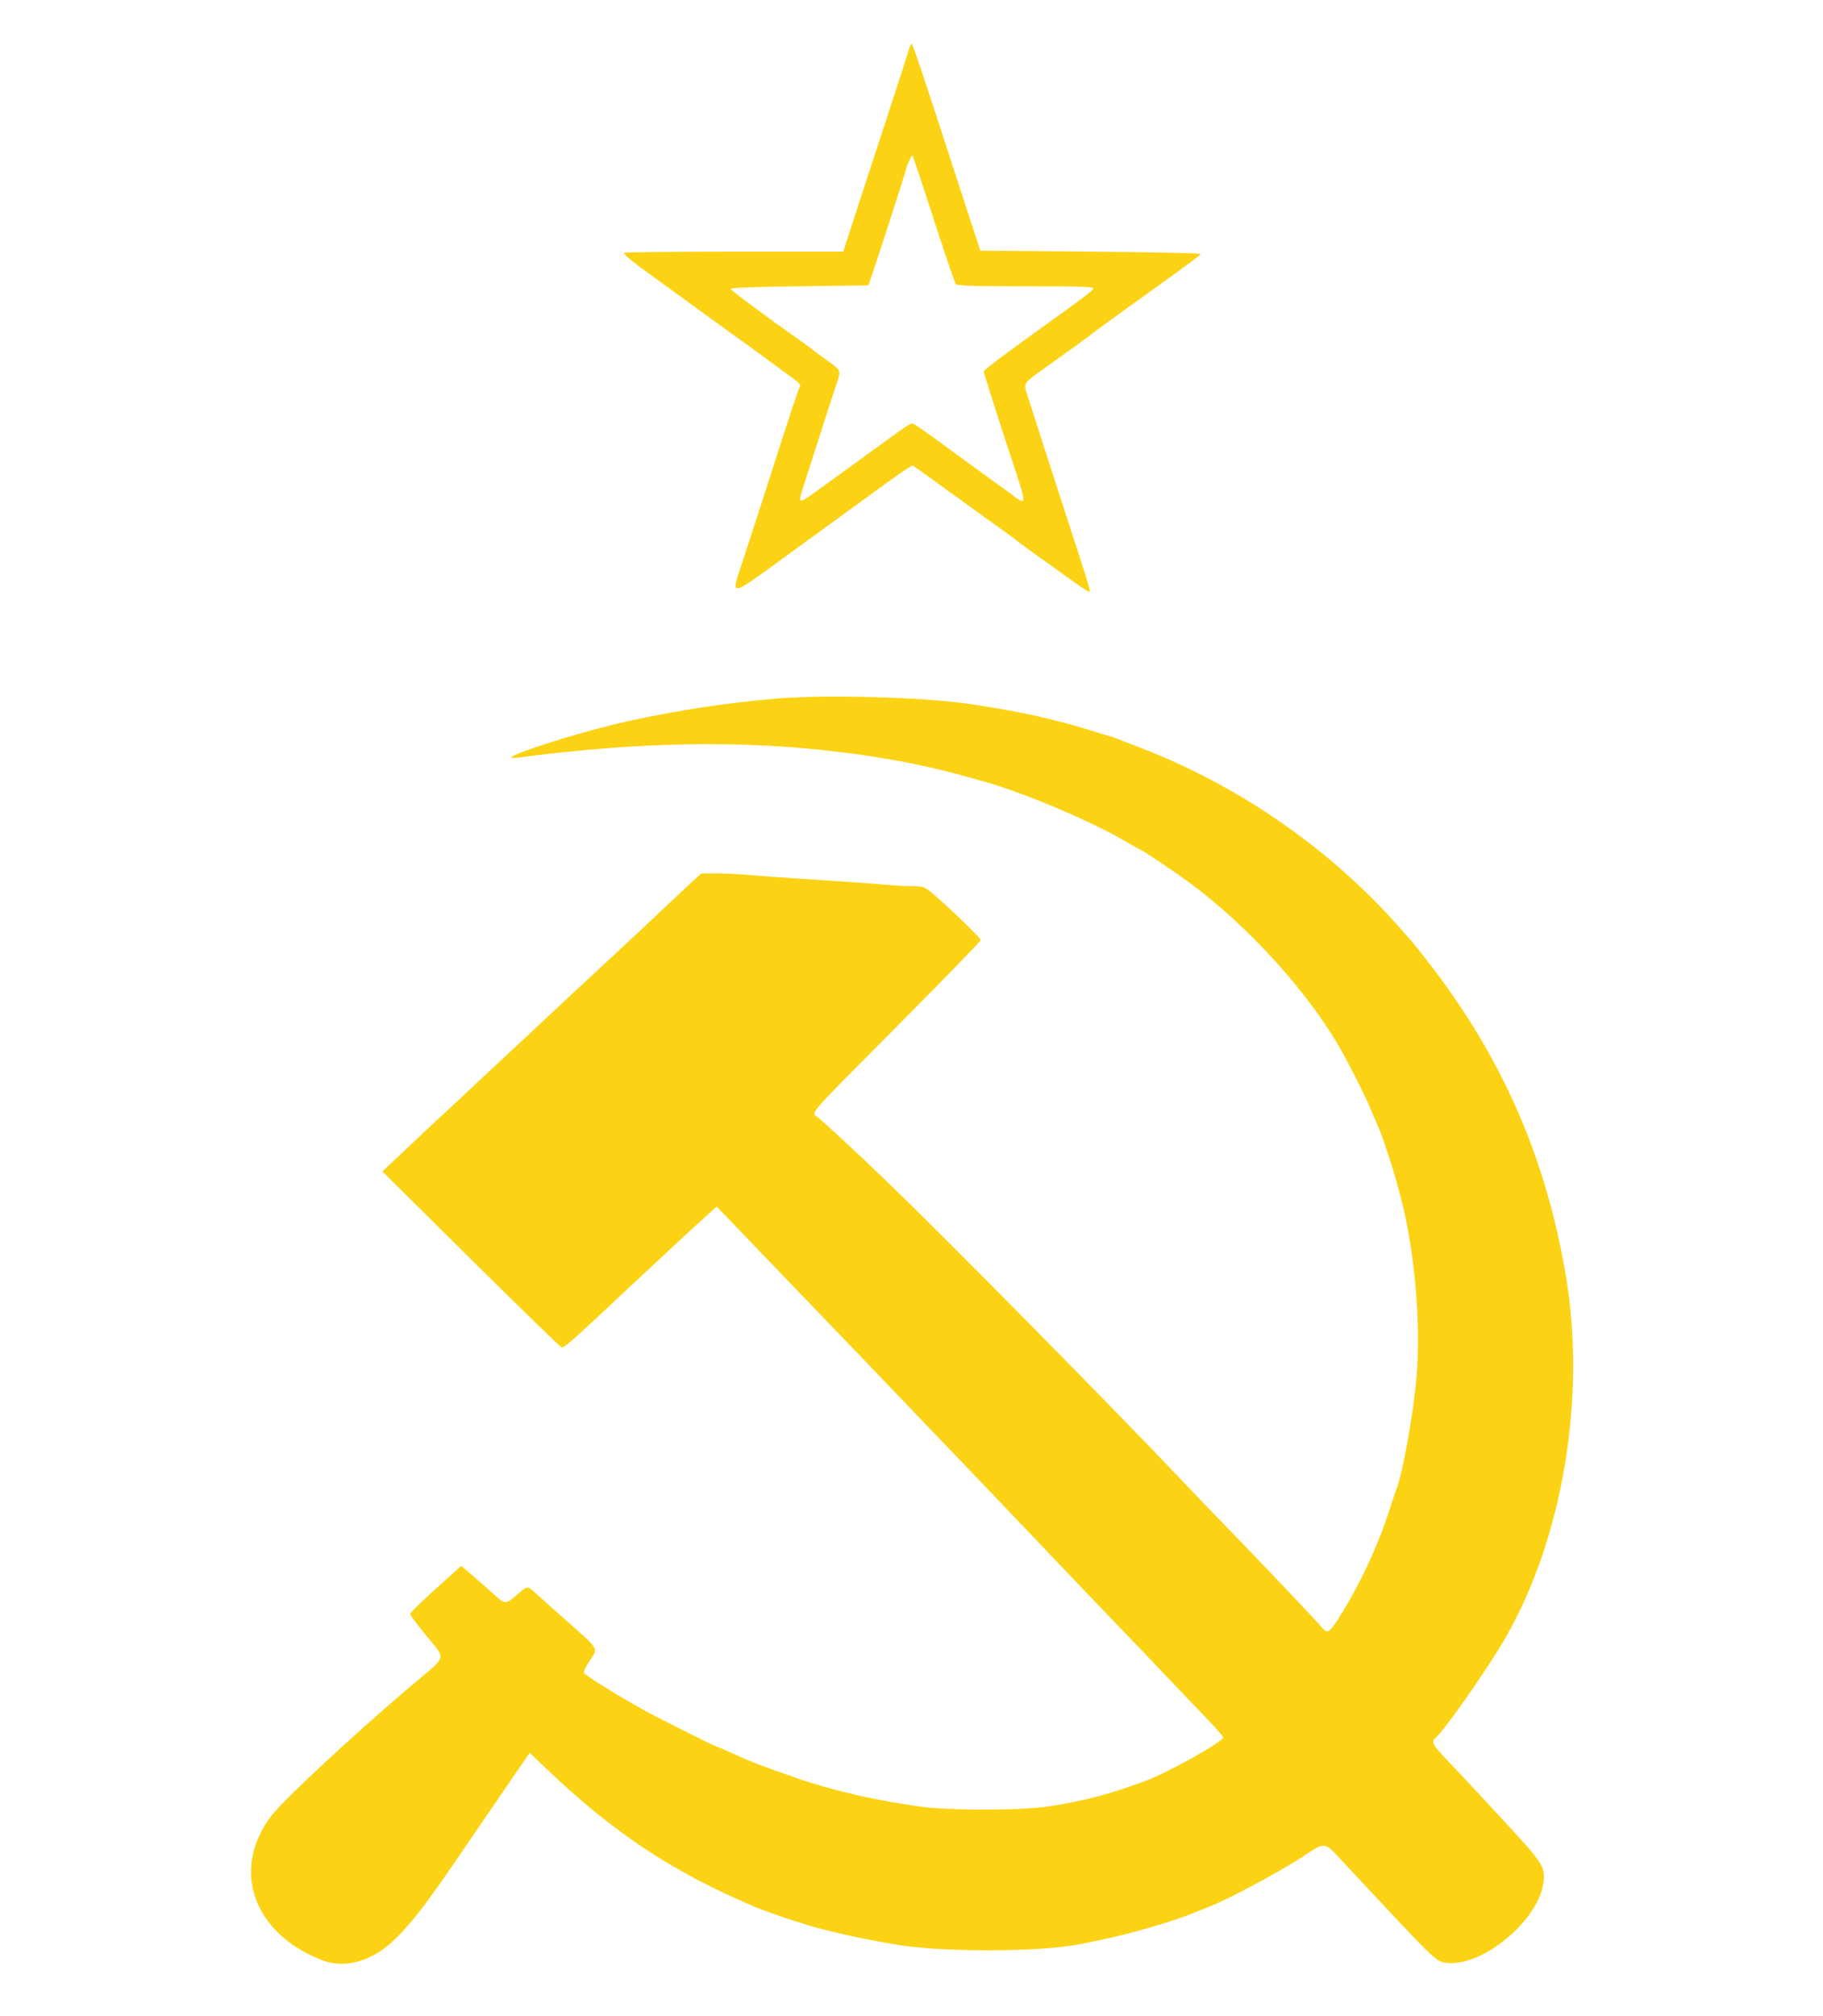 <svg id="svg" version="1.1" xmlns="http://www.w3.org/2000/svg" xmlns:xlink="http://www.w3.org/1999/xlink" width="400" height="442.259" viewBox="0, 0, 400,442.259"><g id="svgg"><path id="path0" d="M199.227 11.500 C 198.925 12.545,197.287 17.630,195.587 22.800 C 193.886 27.970,190.811 37.375,188.754 43.700 L 185.012 55.200 161.339 55.200 C 148.318 55.200,137.382 55.309,137.035 55.442 C 136.594 55.611,138.299 57.057,142.702 60.244 C 146.166 62.753,152.026 67.009,155.723 69.702 C 159.421 72.396,162.848 74.870,163.339 75.200 C 163.830 75.530,164.854 76.268,165.616 76.840 C 166.377 77.412,168.800 79.194,171.000 80.800 C 176.124 84.539,175.822 84.224,175.302 85.292 C 175.059 85.791,173.563 90.250,171.978 95.200 C 167.650 108.716,164.905 117.205,162.935 123.163 C 160.277 131.200,159.696 131.284,172.832 121.722 C 202.013 100.480,199.951 101.926,200.537 102.294 C 201.099 102.646,205.457 105.783,211.800 110.400 C 214.220 112.162,217.640 114.622,219.400 115.869 C 221.160 117.115,222.690 118.244,222.800 118.377 C 222.910 118.511,225.160 120.161,227.800 122.043 C 230.440 123.925,234.020 126.490,235.756 127.743 C 237.492 128.996,238.997 129.936,239.100 129.833 C 239.298 129.636,238.272 126.295,234.176 113.800 C 232.806 109.620,230.387 102.150,228.801 97.200 C 227.214 92.250,225.657 87.405,225.340 86.434 C 224.587 84.123,224.648 84.017,228.134 81.528 C 235.670 76.148,239.416 73.432,239.600 73.216 C 239.710 73.087,243.551 70.285,248.136 66.990 C 262.507 56.664,263.400 56.003,263.400 55.698 C 263.400 55.534,252.534 55.310,239.254 55.200 L 215.107 55.000 213.203 49.200 C 212.157 46.010,210.104 39.710,208.643 35.200 C 202.714 16.899,200.256 9.600,200.022 9.600 C 199.886 9.600,199.528 10.455,199.227 11.500 M201.701 38.400 C 202.464 40.710,204.495 46.920,206.216 52.200 C 207.936 57.480,209.513 62.025,209.721 62.300 C 210.011 62.684,213.563 62.800,225.082 62.800 C 236.892 62.800,240.031 62.906,239.900 63.300 C 239.741 63.779,237.729 65.311,229.800 70.993 C 220.744 77.483,215.804 81.197,215.846 81.486 C 215.928 82.045,219.219 92.400,221.793 100.200 C 225.517 111.486,225.532 111.108,221.473 108.100 C 220.062 107.055,217.154 104.940,215.010 103.400 C 212.866 101.860,209.005 99.049,206.430 97.154 C 203.854 95.258,201.339 93.489,200.840 93.222 C 199.812 92.671,200.314 92.380,192.595 98.000 C 190.026 99.870,186.431 102.480,184.605 103.800 C 182.779 105.120,180.091 107.068,178.630 108.129 C 175.290 110.556,175.053 110.447,176.189 107.000 C 176.697 105.460,178.230 100.690,179.596 96.400 C 180.963 92.110,182.611 87.022,183.260 85.094 C 184.629 81.027,184.735 81.359,181.280 78.920 C 179.806 77.879,178.510 76.920,178.400 76.789 C 178.290 76.659,176.940 75.667,175.400 74.585 C 168.845 69.981,160.700 63.942,160.314 63.401 C 160.126 63.136,165.201 62.932,175.280 62.800 L 190.532 62.600 191.425 60.000 C 192.913 55.673,198.806 37.418,198.803 37.149 C 198.798 36.703,200.042 33.909,200.180 34.057 C 200.254 34.136,200.938 36.090,201.701 38.400 M170.400 153.244 C 159.278 154.219,149.760 155.651,138.600 158.026 C 126.815 160.535,106.687 167.118,113.600 166.203 C 139.971 162.710,162.705 162.318,184.400 164.980 C 188.942 165.537,190.896 165.830,196.400 166.779 C 200.939 167.561,207.512 169.073,212.200 170.412 C 212.860 170.601,214.030 170.921,214.800 171.124 C 223.577 173.436,239.137 179.955,247.133 184.670 C 248.746 185.622,250.143 186.400,250.237 186.400 C 250.517 186.400,257.585 191.127,260.600 193.331 C 273.811 202.988,287.477 218.088,294.511 230.800 C 296.521 234.432,299.458 240.259,300.358 242.400 C 301.399 244.876,302.311 247.012,302.833 248.200 C 303.317 249.298,305.629 256.282,306.079 258.000 C 306.280 258.770,306.627 260.030,306.849 260.800 C 310.266 272.640,311.901 289.896,310.788 302.377 C 310.066 310.464,307.727 323.444,306.422 326.600 C 306.240 327.040,305.533 329.144,304.851 331.276 C 302.321 339.184,298.216 347.938,293.777 354.899 C 291.544 358.400,291.300 358.510,289.778 356.700 C 288.517 355.200,276.725 342.792,268.776 334.600 C 265.788 331.520,261.645 327.208,259.571 325.017 C 244.455 309.051,206.675 270.775,194.400 258.991 C 187.441 252.310,180.276 245.669,179.257 244.955 C 177.942 244.034,177.311 244.745,196.800 225.152 C 206.920 214.978,215.200 206.453,215.200 206.207 C 215.200 205.772,207.806 198.646,204.416 195.814 C 202.882 194.531,202.495 194.400,200.262 194.401 C 198.908 194.402,195.910 194.229,193.600 194.018 C 191.290 193.806,184.810 193.346,179.200 192.995 C 173.590 192.644,167.124 192.187,164.831 191.979 C 162.537 191.770,159.137 191.600,157.275 191.600 L 153.889 191.600 152.045 193.268 C 151.030 194.185,148.391 196.660,146.180 198.768 C 143.969 200.875,138.659 205.840,134.380 209.800 C 130.101 213.760,124.973 218.530,122.985 220.400 C 120.997 222.270,118.207 224.881,116.785 226.203 C 110.701 231.857,102.153 239.846,101.595 240.400 C 101.262 240.730,99.822 242.068,98.395 243.374 C 96.968 244.680,94.359 247.110,92.597 248.774 C 90.836 250.438,88.157 252.963,86.645 254.384 L 83.895 256.967 103.387 276.284 C 114.108 286.908,123.061 295.600,123.282 295.600 C 123.923 295.600,126.081 293.666,139.378 281.172 C 144.329 276.521,152.188 269.241,154.851 266.842 L 157.245 264.684 159.923 267.447 C 161.395 268.967,166.648 274.438,171.596 279.605 C 176.544 284.772,182.856 291.340,185.622 294.200 C 188.388 297.060,192.530 301.378,194.826 303.795 C 197.122 306.212,201.430 310.712,204.400 313.795 C 210.131 319.743,223.929 334.185,229.600 340.170 C 234.515 345.358,241.897 353.076,247.227 358.600 C 249.774 361.240,253.465 365.107,255.429 367.193 C 257.393 369.279,261.115 373.172,263.700 375.843 C 266.285 378.514,268.400 380.886,268.400 381.114 C 268.400 382.075,256.232 388.875,251.200 390.726 C 243.226 393.659,238.076 395.013,230.200 396.249 C 224.085 397.208,207.652 397.203,201.400 396.240 C 193.226 394.981,189.450 394.220,182.800 392.489 C 180.551 391.903,175.470 390.349,174.600 389.980 C 174.160 389.793,172.990 389.378,172.000 389.057 C 169.812 388.347,165.255 386.637,163.491 385.863 C 162.781 385.551,161.160 384.824,159.889 384.248 C 158.618 383.672,157.473 383.200,157.344 383.200 C 157.051 383.200,143.527 376.423,141.500 375.261 C 140.675 374.787,139.411 374.066,138.692 373.658 C 133.820 370.896,128.298 367.399,128.133 366.970 C 128.026 366.690,128.582 365.505,129.369 364.336 C 131.297 361.473,131.586 361.985,124.476 355.692 C 120.999 352.614,117.893 349.849,117.575 349.548 C 115.740 347.808,115.749 347.808,113.517 349.760 C 110.898 352.051,110.886 352.050,108.094 349.500 C 106.829 348.345,104.761 346.523,103.497 345.451 L 101.199 343.502 97.700 346.648 C 92.092 351.688,90.000 353.711,90.000 354.092 C 90.000 354.288,91.411 356.193,93.135 358.324 C 98.037 364.384,98.462 362.809,89.984 370.000 C 77.806 380.329,62.424 394.624,59.672 398.169 C 50.525 409.950,55.470 424.177,70.744 430.019 C 75.887 431.987,81.980 430.139,86.974 425.099 C 91.112 420.921,93.980 417.098,103.553 403.000 C 105.943 399.480,109.771 393.881,112.060 390.558 L 116.221 384.516 120.011 388.119 C 134.758 402.143,147.365 410.500,165.400 418.210 C 166.927 418.862,171.772 420.605,173.600 421.158 C 174.370 421.392,176.080 421.928,177.400 422.351 C 180.033 423.195,187.117 424.859,191.200 425.593 C 192.630 425.850,194.610 426.215,195.600 426.405 C 205.553 428.309,228.412 428.309,237.400 426.404 C 238.280 426.218,240.080 425.845,241.400 425.576 C 247.969 424.237,257.383 421.501,262.094 419.560 C 263.252 419.083,264.920 418.409,265.800 418.064 C 269.573 416.581,280.592 410.689,285.248 407.664 C 291.089 403.870,290.369 403.803,294.800 408.554 C 315.095 430.320,314.970 430.197,317.115 430.540 C 325.079 431.814,338.019 421.013,338.725 412.502 C 338.985 409.362,338.356 408.449,329.000 398.389 C 327.460 396.734,324.956 394.034,323.435 392.389 C 321.914 390.745,319.259 387.921,317.535 386.113 C 314.283 382.704,313.960 382.063,315.045 381.163 C 316.921 379.606,326.362 366.117,330.164 359.563 C 342.873 337.652,348.096 306.574,343.569 279.800 C 339.143 253.623,329.393 231.529,313.032 210.600 C 311.484 208.620,310.124 206.910,310.009 206.800 C 309.894 206.690,309.103 205.790,308.252 204.800 C 292.810 186.850,272.308 172.471,250.000 163.945 C 247.690 163.062,245.440 162.189,245.000 162.003 C 244.560 161.818,243.840 161.578,243.400 161.470 C 242.960 161.362,241.070 160.788,239.200 160.195 C 237.330 159.602,235.170 158.968,234.400 158.785 C 233.630 158.603,232.280 158.260,231.400 158.023 C 226.894 156.812,220.108 155.512,212.400 154.385 C 202.376 152.918,180.795 152.332,170.400 153.244 " stroke="none" fill="#fbd314" fill-rule="evenodd"></path></g></svg>